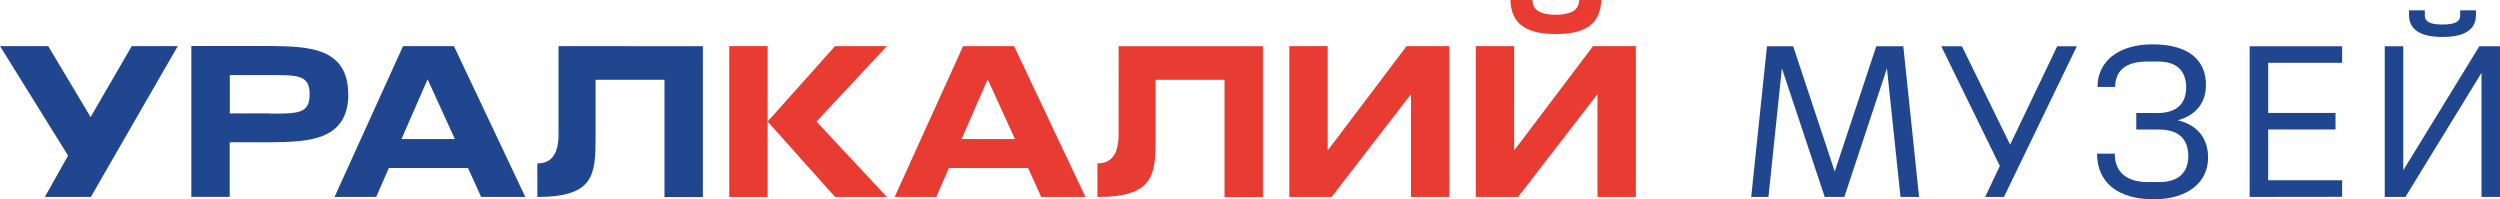 <svg width="414" height="33" viewBox="0 0 414 33" fill="none" xmlns="http://www.w3.org/2000/svg">
<g clip-path="url(#clip0_441_670)">
<path d="M312.476 11.328L305.422 32.612H302.173L295.079 11.296L292.856 32.612H290L292.612 7.659H296.95L303.832 28.404L310.714 7.659H315.187L317.799 32.612H314.726L312.476 11.328Z" fill="#20468F"/>
<path d="M332.878 23.949L340.677 7.659H343.926L331.857 32.612H328.743L331.174 27.477L321.473 7.659H324.893L332.878 23.949Z" fill="#20468F"/>
<path d="M357.581 30.152C360.744 30.152 362.379 28.581 362.379 25.838C362.379 23.022 360.757 21.452 357.581 21.452H353.767V18.713H357.332C360.436 18.713 362.027 17.18 362.027 14.473C362.027 11.767 360.509 10.192 357.404 10.192H355.534C352.077 10.192 350.274 11.689 350.274 14.4H347.346C347.346 10.192 350.771 7.344 356.451 7.344C362.556 7.344 365.307 10.05 365.307 14.044C365.307 16.897 363.789 19.033 360.649 19.923C364.074 20.745 365.66 23.063 365.66 26.126C365.66 30.083 362.416 33.004 356.663 33.004C350.559 33.004 347.273 30.083 347.273 25.45H350.206C350.206 28.445 352.109 30.156 355.71 30.156L357.581 30.152Z" fill="#20468F"/>
<path d="M372.543 32.612V7.659H387.857V10.397H375.611V18.704H386.763V21.443H375.611V29.855H387.857V32.593L372.543 32.612Z" fill="#20468F"/>
<path d="M414.005 7.659V32.612H410.933V12.073L398.335 32.612H394.914V7.659H397.982V28.198L410.58 7.659H414.005ZM398.936 2.524V1.707H401.548V2.561C401.548 3.597 402.429 4.058 404.476 4.058C406.523 4.058 407.404 3.601 407.404 2.561V1.707H410.015V2.524C410.015 5.34 407.372 6.125 404.476 6.125C401.579 6.125 398.936 5.34 398.936 2.524Z" fill="#20468F"/>
<path d="M92.492 7.636V22.803C92.351 24.949 91.737 27.053 88.981 27.053V32.617C98.325 32.617 98.628 29.006 98.628 22.803V13.218H110.037V32.635H116.395V7.655L92.492 7.636Z" fill="#20468F"/>
<path d="M57.661 15.587C57.661 7.723 50.721 7.718 44.95 7.618H31.684V32.598H38.041V23.561H44.968C50.739 23.46 57.679 23.451 57.679 15.587H57.661ZM44.738 18.782H38.059V12.428H44.738C49.379 12.428 51.276 12.428 51.276 15.623C51.276 18.819 49.379 18.819 44.738 18.819" fill="#20468F"/>
<path d="M66.745 7.636L55.398 32.617H62.298L64.395 27.82H77.499L79.682 32.617H86.993L75.172 7.636H66.745ZM66.487 23.027L70.811 13.132L75.33 23.027H66.487Z" fill="#20468F"/>
<path d="M15.002 19.389L7.984 7.636H0L11.274 25.77L7.424 32.617H15.043L29.439 7.636H21.821L15.002 19.389Z" fill="#20468F"/>
<path d="M127.119 7.636H120.762V32.617H127.119V20.124V7.636Z" fill="#E83C33"/>
<path d="M138.287 7.636L127.117 20.124L138.287 32.617H146.877L135.206 20.124L146.877 7.636H138.287Z" fill="#E83C33"/>
<path d="M219.869 24.917V7.636H213.512V32.617H220.507L233.656 15.601V32.617H240.014V7.636H232.928L219.869 24.917Z" fill="#E83C33"/>
<path d="M263.807 7.636L250.748 24.917V7.636H244.391V32.617H251.39L264.539 15.601V32.617H270.897V7.636H263.807Z" fill="#E83C33"/>
<path d="M185.237 22.803C185.097 24.948 184.482 27.053 181.73 27.053V32.617C191.075 32.617 191.373 29.006 191.373 22.803V13.218H202.783V32.635H209.141V7.654H185.246L185.237 22.803Z" fill="#E83C33"/>
<path d="M159.49 7.636L148.148 32.617H155.044L157.141 27.82H170.245L172.427 32.617H179.752L167.931 7.636H159.49ZM159.237 23.027L163.557 13.132L168.076 23.027H159.237Z" fill="#E83C33"/>
<path d="M257.645 5.637C263.014 5.637 265.042 3.601 265.173 0H261.518C261.436 1.232 260.903 2.036 258.992 2.346C258.093 2.476 257.18 2.476 256.281 2.346C254.374 2.036 253.841 1.232 253.759 0H250.117C250.248 3.601 252.277 5.637 257.641 5.637" fill="#E83C33"/>
</g>
<defs>
<clipPath id="clip0_441_670">
<rect width="414" height="33" fill="white"/>
</clipPath>
</defs>
</svg>
